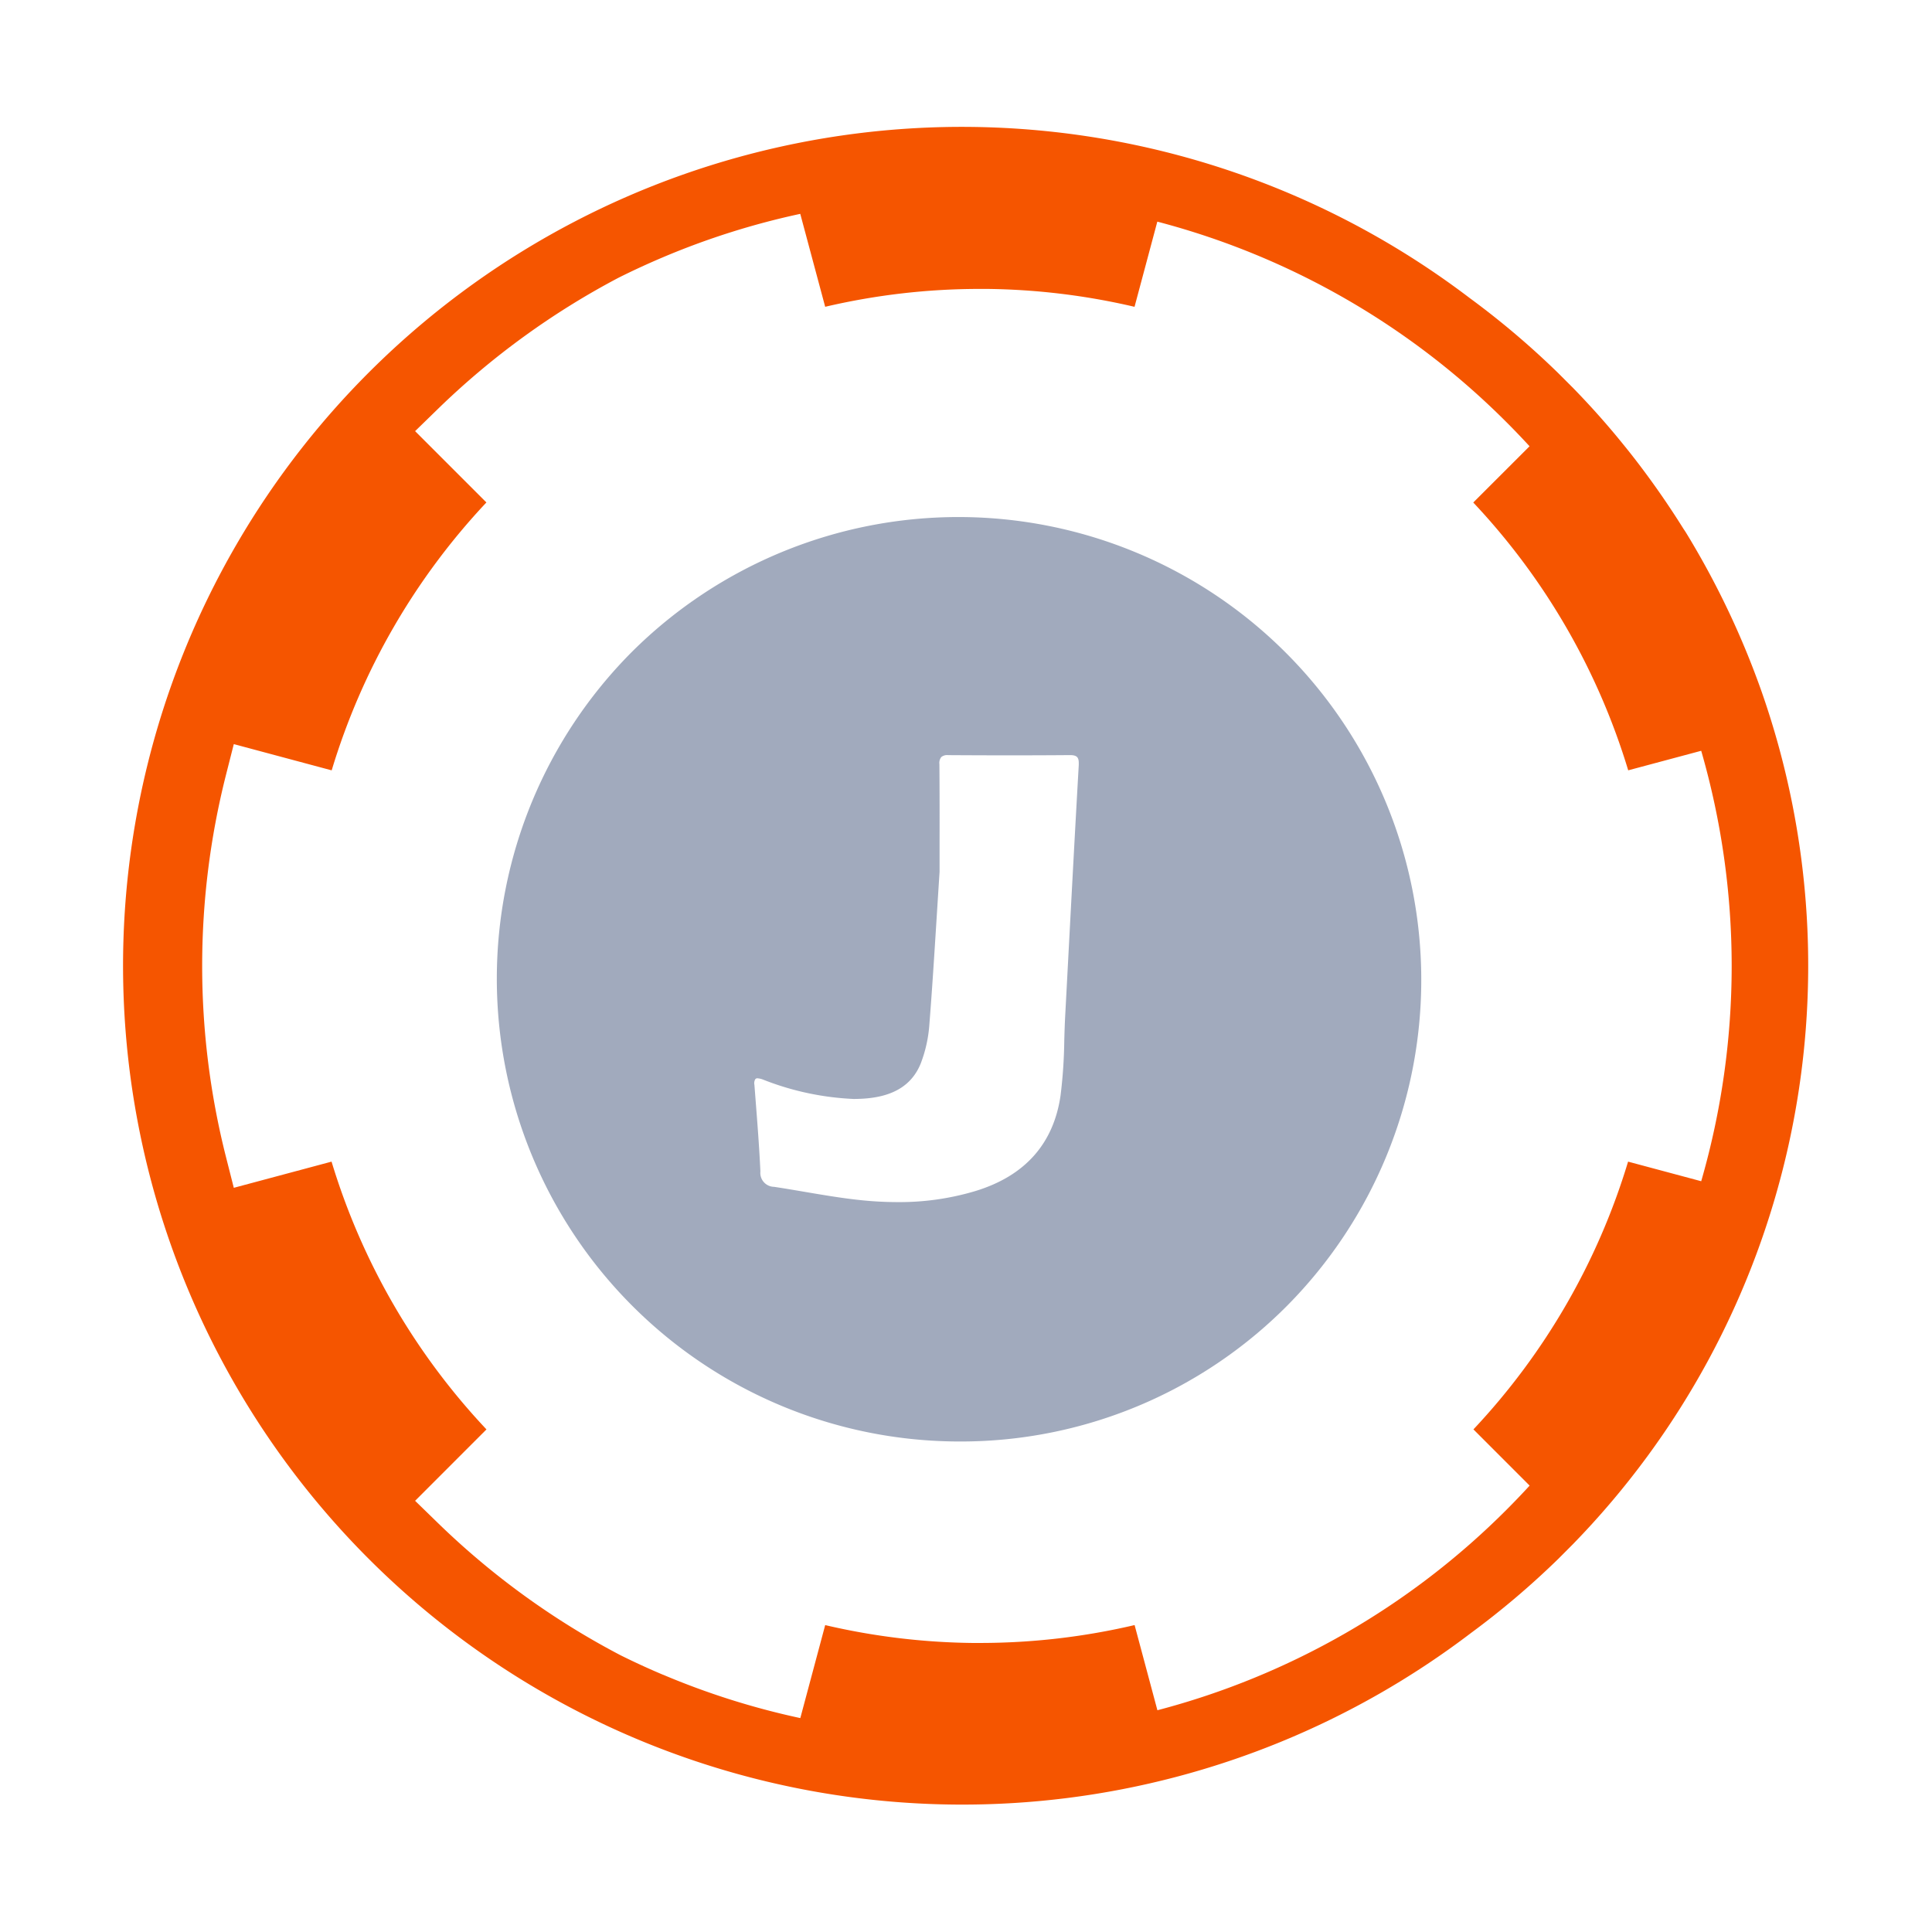 <?xml version="1.0" encoding="UTF-8"?> <svg xmlns="http://www.w3.org/2000/svg" xmlns:xlink="http://www.w3.org/1999/xlink" width="150" height="150" viewBox="0 0 150 150"><defs><clipPath id="clip-Live_Games"><rect width="150" height="150"></rect></clipPath></defs><g id="Live_Games" data-name="Live Games" clip-path="url(#clip-Live_Games)"><rect id="Rectangle_54441" data-name="Rectangle 54441" width="150" height="150" fill="none"></rect><g id="Group_41339" data-name="Group 41339" transform="translate(-315.551 -305.403)"><path id="Union_114" data-name="Union 114" d="M39.766,125.1A65.127,65.127,0,1,1,104.481,13.242a64.707,64.707,0,0,1,6.891,5.843l1.158,1.158q2.1,2.156,3.9,4.39c.466.57.859,1.075,1.247,1.585,1.21,1.595,2.349,3.247,3.4,4.929l.177.266a65.183,65.183,0,0,1,5.893,12.367,64.361,64.361,0,0,1-14.656,66.238l-1.117,1.121a64.655,64.655,0,0,1-6.763,5.744A65.212,65.212,0,0,1,39.766,125.1Zm2.1-4.964a59.238,59.238,0,0,0,10.656,3.367l1.932-7.22a52.757,52.757,0,0,0,11.426,1.387l.59,0a52.594,52.594,0,0,0,12.006-1.389l1.77,6.613a59.644,59.644,0,0,0,27.1-15.561q.923-.923,1.8-1.88l-4.363-4.365A52.41,52.41,0,0,0,116.79,80.3l5.677,1.521a60.188,60.188,0,0,0,0-33.419L116.8,49.919A52.455,52.455,0,0,0,104.77,29.126l4.37-4.367q-.877-.956-1.8-1.878a59.644,59.644,0,0,0-27.1-15.562l-1.769,6.613a52.7,52.7,0,0,0-11.428-1.389l-.588,0A52.546,52.546,0,0,0,54.453,13.93L52.518,6.715a59.226,59.226,0,0,0-10.653,3.367q-1.747.739-3.434,1.581A60.7,60.7,0,0,0,24.406,21.841l-1.791,1.744,5.535,5.536a52.46,52.46,0,0,0-12.012,20.8l-7.6-2.037-.615,2.423a60.423,60.423,0,0,0,0,29.6l.615,2.425L16.128,80.3a52.473,52.473,0,0,0,12.027,20.79l-5.54,5.544,1.791,1.742a60.689,60.689,0,0,0,14.171,10.255Q40.193,119.433,41.865,120.14Z" transform="translate(325.165 315.292)" fill="#f55500"></path><path id="Subtraction_1" data-name="Subtraction 1" d="M35.933,71.868A35.934,35.934,0,0,1,10.525,10.525,35.934,35.934,0,0,1,61.343,61.343,35.7,35.7,0,0,1,35.933,71.868Zm-15.69-28.2a.216.216,0,0,0-.169.063.606.606,0,0,0-.074.448l.076.984c.146,1.878.3,3.819.388,5.733a1.083,1.083,0,0,0,1.06,1.2c.8.12,1.6.257,2.383.39,1.4.238,2.836.484,4.263.635a27.787,27.787,0,0,0,2.926.161,20.531,20.531,0,0,0,6.058-.858c3.853-1.174,6.079-3.678,6.617-7.44a38.2,38.2,0,0,0,.286-4.255c.019-.649.039-1.319.075-1.976l.15-2.826c.288-5.438.585-11.061.9-16.592,0-.037,0-.075,0-.108v-.065c-.008-.435-.178-.582-.672-.584h-.027c-1.463.012-3.013.018-4.605.018-1.517,0-3.09-.005-4.809-.016h-.019a.725.725,0,0,0-.543.149.749.749,0,0,0-.145.555c.019,2.238.016,4.487.013,6.471v.032c0,.648,0,1.271,0,1.859-.082,1.259-.158,2.469-.232,3.644-.179,2.842-.347,5.521-.558,8.173a10.452,10.452,0,0,1-.676,3.065c-.691,1.694-2.157,2.585-4.483,2.724-.239.014-.484.022-.728.022a21.714,21.714,0,0,1-7.042-1.509A1.444,1.444,0,0,0,20.243,43.67Z" transform="translate(354.124 345.452)" fill="#a1aabd"></path></g></g></svg> 